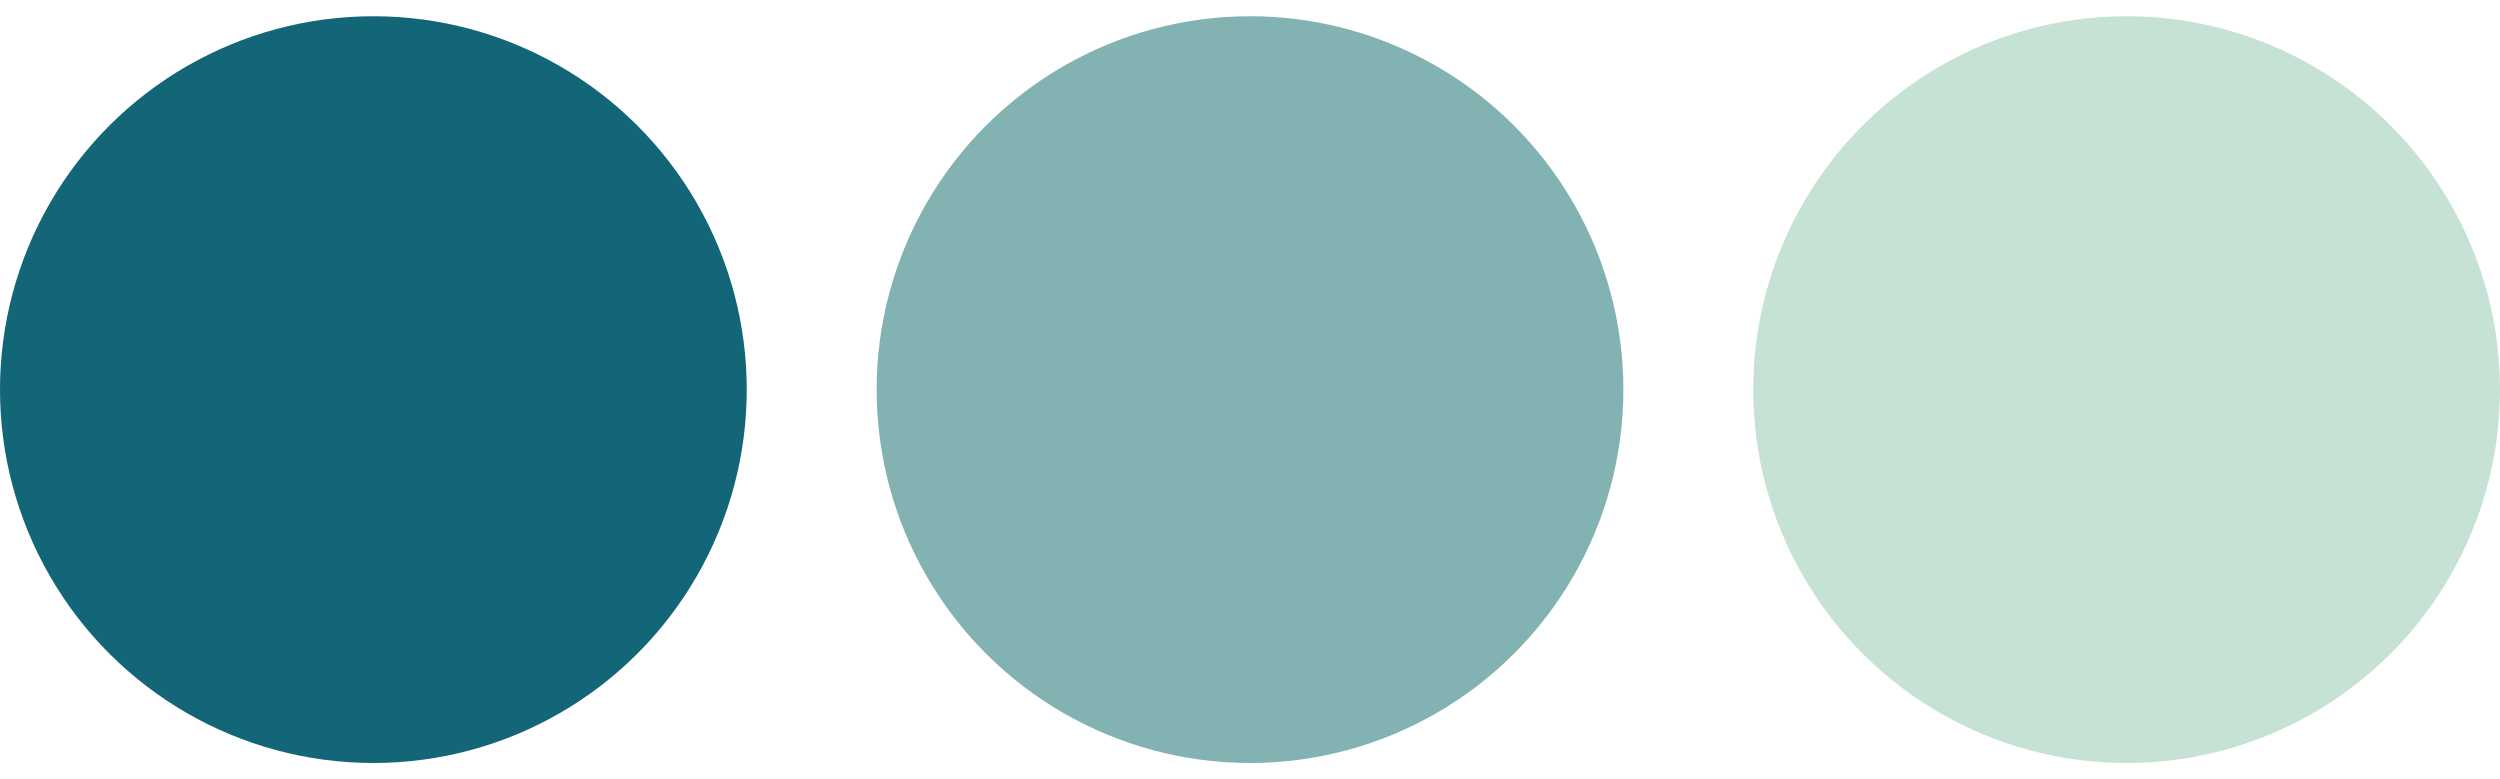 <svg xmlns="http://www.w3.org/2000/svg" width="77" height="24" fill="none"><circle cx="65.5" cy="12" r="11.5" fill="#C5E2D4" transform="rotate(-90 65.5 12)"/><circle cx="38.5" cy="12" r="11.5" fill="#83B2B2" transform="rotate(-90 38.5 12)"/><circle cx="11.5" cy="12" r="11.5" fill="#136578" transform="rotate(-90 11.5 12)"/></svg>